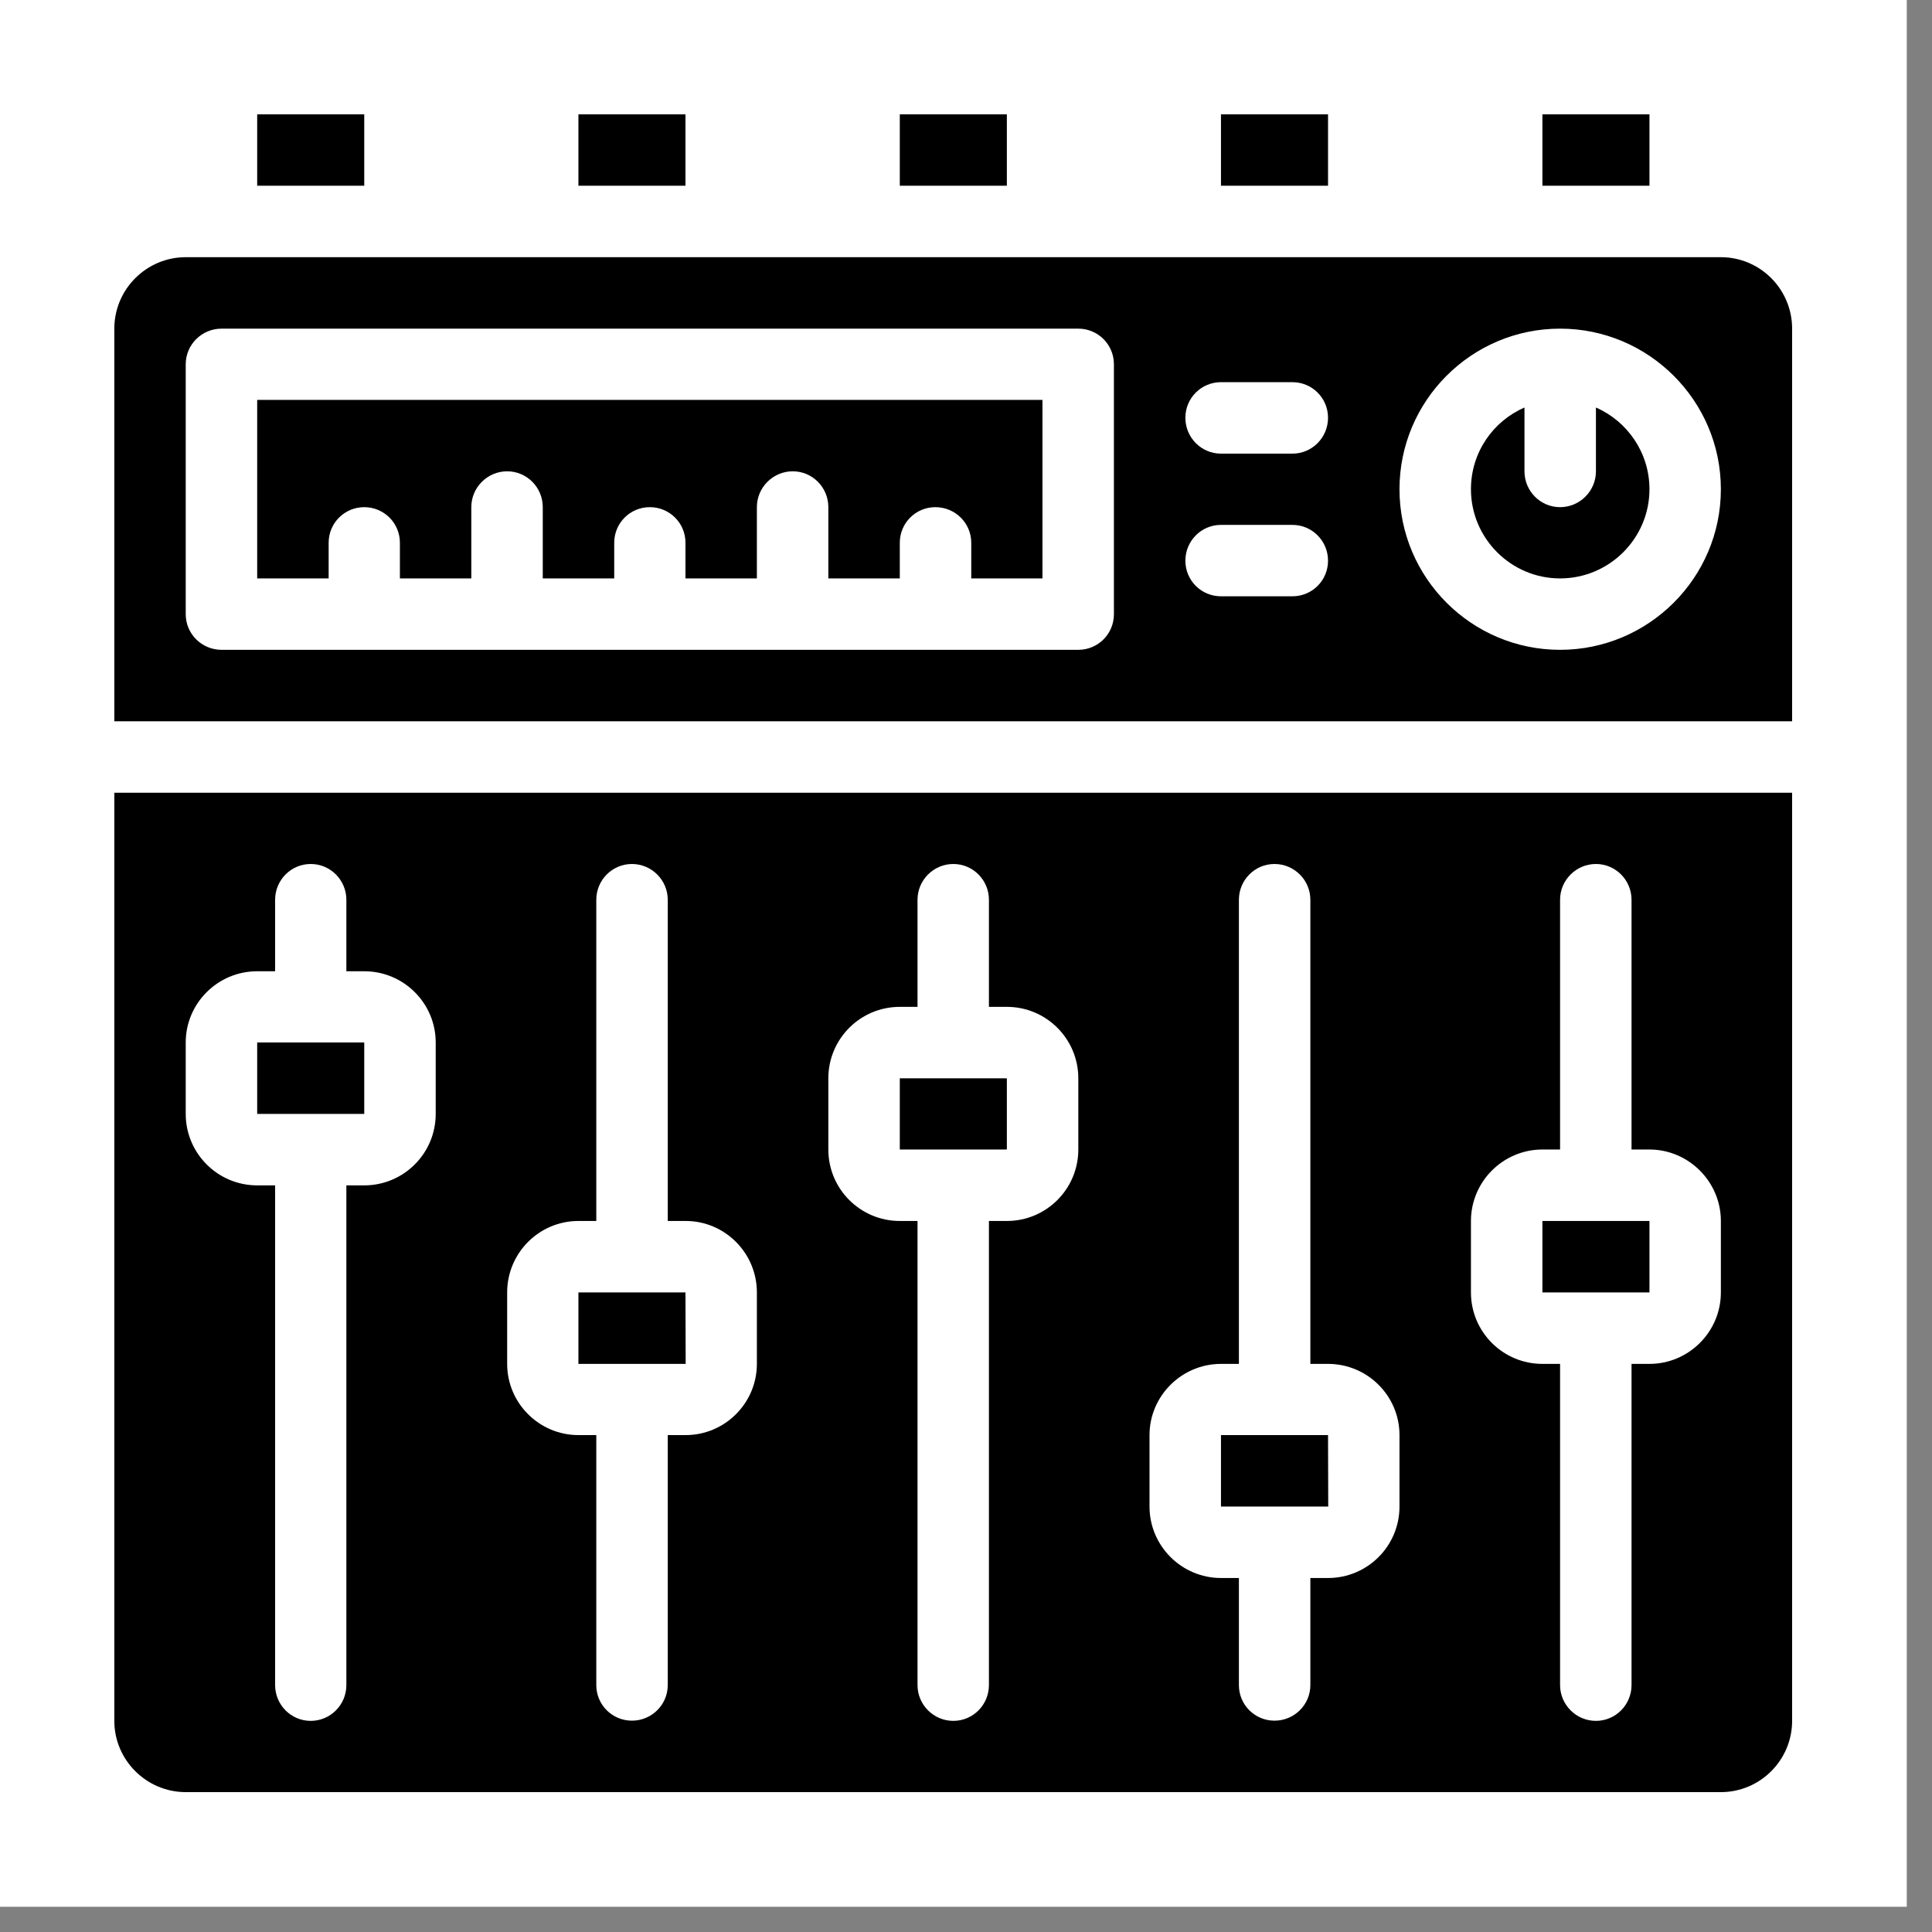 <svg xmlns="http://www.w3.org/2000/svg" xmlns:xlink="http://www.w3.org/1999/xlink" width="50" zoomAndPan="magnify" viewBox="0 0 37.5 37.5" height="50" preserveAspectRatio="xMidYMid meet" version="1.0"><rect x="0" y="0" width="37.5" height="37.5" fill="#808080" stroke="none"/><defs><clipPath id="2d50063748"><path d="M 0 0 L 37.008 0 L 37.008 37.008 L 0 37.008 Z M 0 0 " clip-rule="nonzero"/></clipPath><clipPath id="6018c05b95"><path d="M 29 2.219 L 33 2.219 L 33 4 L 29 4 Z M 29 2.219 " clip-rule="nonzero"/></clipPath><clipPath id="226c026e87"><path d="M 23 2.219 L 26 2.219 L 26 4 L 23 4 Z M 23 2.219 " clip-rule="nonzero"/></clipPath><clipPath id="2044175843"><path d="M 17 2.219 L 20 2.219 L 20 4 L 17 4 Z M 17 2.219 " clip-rule="nonzero"/></clipPath><clipPath id="7448a616b4"><path d="M 11 2.219 L 14 2.219 L 14 4 L 11 4 Z M 11 2.219 " clip-rule="nonzero"/></clipPath><clipPath id="b42d6a9618"><path d="M 4 2.219 L 8 2.219 L 8 4 L 4 4 Z M 4 2.219 " clip-rule="nonzero"/></clipPath><clipPath id="c4033aade6"><path d="M 2.219 4 L 34.785 4 L 34.785 14 L 2.219 14 Z M 2.219 4 " clip-rule="nonzero"/></clipPath><clipPath id="131c21a1ad"><path d="M 2.219 15 L 34.785 15 L 34.785 34.785 L 2.219 34.785 Z M 2.219 15 " clip-rule="nonzero"/></clipPath></defs><g clip-path="url(#2d50063748)"><path fill="#ffffff" d="M 0 0 L 37.008 0 L 37.008 37.008 L 0 37.008 Z M 0 0 " fill-opacity="1" fill-rule="nonzero"/><path fill="#ffffff" d="M 0 0 L 37.008 0 L 37.008 37.008 L 0 37.008 Z M 0 0 " fill-opacity="1" fill-rule="nonzero"/></g><path fill="#000000" d="M 25.781 29.242 L 25.777 27.855 L 23.699 27.855 L 23.699 29.242 C 23.883 29.242 25.547 29.242 25.781 29.242 Z M 25.781 29.242 " fill-opacity="1" fill-rule="nonzero"/><path fill="#000000" d="M 19.543 22.312 L 19.543 20.93 L 17.465 20.93 L 17.465 22.312 C 17.492 22.312 17.516 22.312 17.531 22.312 C 17.691 22.312 18.188 22.312 19.543 22.312 Z M 19.543 22.312 " fill-opacity="1" fill-rule="nonzero"/><path fill="#000000" d="M 7.07 21.621 L 7.07 20.234 L 4.992 20.234 L 4.992 21.621 C 5.172 21.621 6.84 21.621 7.07 21.621 Z M 7.07 21.621 " fill-opacity="1" fill-rule="nonzero"/><path fill="#000000" d="M 32.016 25.086 L 32.016 23.699 L 29.938 23.699 L 29.938 25.086 C 30.117 25.086 31.781 25.086 32.016 25.086 Z M 32.016 25.086 " fill-opacity="1" fill-rule="nonzero"/><path fill="#000000" d="M 13.309 26.473 L 13.305 25.086 L 11.227 25.086 L 11.227 26.473 C 11.41 26.473 13.074 26.473 13.309 26.473 Z M 13.309 26.473 " fill-opacity="1" fill-rule="nonzero"/><g clip-path="url(#6018c05b95)"><path fill="#000000" d="M 29.938 2.219 L 32.016 2.219 L 32.016 3.605 L 29.938 3.605 Z M 29.938 2.219 " fill-opacity="1" fill-rule="nonzero"/></g><g clip-path="url(#226c026e87)"><path fill="#000000" d="M 23.699 2.219 L 25.777 2.219 L 25.777 3.605 L 23.699 3.605 Z M 23.699 2.219 " fill-opacity="1" fill-rule="nonzero"/></g><g clip-path="url(#2044175843)"><path fill="#000000" d="M 17.465 2.219 L 19.543 2.219 L 19.543 3.605 L 17.465 3.605 Z M 17.465 2.219 " fill-opacity="1" fill-rule="nonzero"/></g><g clip-path="url(#7448a616b4)"><path fill="#000000" d="M 11.227 2.219 L 13.305 2.219 L 13.305 3.605 L 11.227 3.605 Z M 11.227 2.219 " fill-opacity="1" fill-rule="nonzero"/></g><g clip-path="url(#b42d6a9618)"><path fill="#000000" d="M 4.992 2.219 L 7.07 2.219 L 7.07 3.605 L 4.992 3.605 Z M 4.992 2.219 " fill-opacity="1" fill-rule="nonzero"/></g><path fill="#000000" d="M 4.992 11.227 L 6.379 11.227 L 6.379 10.535 C 6.379 10.152 6.688 9.844 7.07 9.844 C 7.453 9.844 7.762 10.152 7.762 10.535 L 7.762 11.227 L 9.148 11.227 L 9.148 9.844 C 9.148 9.461 9.461 9.148 9.844 9.148 C 10.227 9.148 10.535 9.461 10.535 9.844 L 10.535 11.227 L 11.922 11.227 L 11.922 10.535 C 11.922 10.152 12.23 9.844 12.613 9.844 C 12.996 9.844 13.305 10.152 13.305 10.535 L 13.305 11.227 L 14.691 11.227 L 14.691 9.844 C 14.691 9.461 15.004 9.148 15.387 9.148 C 15.77 9.148 16.078 9.461 16.078 9.844 L 16.078 11.227 L 17.465 11.227 L 17.465 10.535 C 17.465 10.152 17.773 9.844 18.156 9.844 C 18.539 9.844 18.852 10.152 18.852 10.535 L 18.852 11.227 L 20.234 11.227 L 20.234 7.762 L 4.992 7.762 Z M 4.992 11.227 " fill-opacity="1" fill-rule="nonzero"/><path fill="#000000" d="M 30.977 7.91 L 30.977 9.148 C 30.977 9.531 30.664 9.844 30.281 9.844 C 29.898 9.844 29.59 9.531 29.59 9.148 L 29.59 7.91 C 28.977 8.176 28.551 8.785 28.551 9.496 C 28.551 10.449 29.328 11.227 30.281 11.227 C 31.238 11.227 32.016 10.449 32.016 9.496 C 32.016 8.785 31.586 8.176 30.977 7.91 Z M 30.977 7.91 " fill-opacity="1" fill-rule="nonzero"/><g clip-path="url(#c4033aade6)"><path fill="#000000" d="M 33.402 4.992 C 22.773 4.992 12.637 4.992 3.605 4.992 C 2.844 4.992 2.219 5.613 2.219 6.379 L 2.219 14 L 34.785 14 L 34.785 6.379 C 34.785 5.613 34.164 4.992 33.402 4.992 Z M 21.621 11.922 C 21.621 12.305 21.312 12.613 20.93 12.613 L 4.301 12.613 C 3.918 12.613 3.605 12.305 3.605 11.922 L 3.605 7.07 C 3.605 6.688 3.918 6.379 4.301 6.379 L 20.93 6.379 C 21.312 6.379 21.621 6.688 21.621 7.07 Z M 25.086 11.574 L 23.699 11.574 C 23.316 11.574 23.008 11.266 23.008 10.883 C 23.008 10.5 23.316 10.188 23.699 10.188 L 25.086 10.188 C 25.469 10.188 25.777 10.5 25.777 10.883 C 25.777 11.266 25.469 11.574 25.086 11.574 Z M 25.086 8.805 L 23.699 8.805 C 23.316 8.805 23.008 8.492 23.008 8.109 C 23.008 7.727 23.316 7.418 23.699 7.418 L 25.086 7.418 C 25.469 7.418 25.777 7.727 25.777 8.109 C 25.777 8.492 25.469 8.805 25.086 8.805 Z M 30.281 12.613 C 28.562 12.613 27.164 11.215 27.164 9.496 C 27.164 7.777 28.562 6.379 30.281 6.379 C 32 6.379 33.402 7.777 33.402 9.496 C 33.402 11.215 32 12.613 30.281 12.613 Z M 30.281 12.613 " fill-opacity="1" fill-rule="nonzero"/></g><g clip-path="url(#131c21a1ad)"><path fill="#000000" d="M 2.219 33.402 C 2.219 34.164 2.844 34.785 3.605 34.785 L 33.402 34.785 C 34.164 34.785 34.785 34.164 34.785 33.402 L 34.785 15.387 L 2.219 15.387 Z M 28.551 23.699 C 28.551 22.938 29.172 22.312 29.938 22.312 L 30.281 22.312 L 30.281 17.465 C 30.281 17.082 30.594 16.77 30.977 16.77 C 31.359 16.77 31.668 17.082 31.668 17.465 L 31.668 22.312 L 32.016 22.312 C 32.777 22.312 33.402 22.938 33.402 23.699 L 33.402 25.086 C 33.402 25.852 32.777 26.473 32.016 26.473 L 31.668 26.473 L 31.668 32.707 C 31.668 33.09 31.359 33.402 30.977 33.402 C 30.594 33.402 30.281 33.09 30.281 32.707 L 30.281 26.473 L 29.938 26.473 C 29.172 26.473 28.551 25.852 28.551 25.086 Z M 22.312 27.855 C 22.312 27.094 22.938 26.473 23.699 26.473 L 24.047 26.473 L 24.047 17.465 C 24.047 17.082 24.355 16.77 24.738 16.77 C 25.121 16.77 25.434 17.082 25.434 17.465 L 25.434 26.473 L 25.777 26.473 C 26.543 26.473 27.164 27.094 27.164 27.855 L 27.164 29.242 C 27.164 30.008 26.543 30.629 25.777 30.629 L 25.434 30.629 L 25.434 32.707 C 25.434 33.09 25.121 33.398 24.738 33.398 C 24.355 33.398 24.047 33.09 24.047 32.707 L 24.047 30.629 L 23.699 30.629 C 22.938 30.629 22.312 30.008 22.312 29.242 Z M 16.078 20.93 C 16.078 20.164 16.699 19.543 17.465 19.543 L 17.809 19.543 L 17.809 17.465 C 17.809 17.082 18.121 16.77 18.504 16.77 C 18.887 16.77 19.195 17.082 19.195 17.465 L 19.195 19.543 L 19.543 19.543 C 20.309 19.543 20.93 20.164 20.93 20.93 L 20.93 22.312 C 20.93 23.078 20.309 23.699 19.543 23.699 L 19.195 23.699 L 19.195 32.707 C 19.195 33.09 18.887 33.402 18.504 33.402 C 18.121 33.402 17.809 33.09 17.809 32.707 L 17.809 23.699 L 17.465 23.699 C 16.699 23.699 16.078 23.078 16.078 22.312 Z M 9.844 25.086 C 9.844 24.32 10.465 23.699 11.227 23.699 L 11.574 23.699 L 11.574 17.465 C 11.574 17.082 11.883 16.77 12.266 16.77 C 12.648 16.77 12.961 17.082 12.961 17.465 L 12.961 23.699 L 13.309 23.699 C 14.07 23.699 14.691 24.32 14.691 25.086 L 14.691 26.473 C 14.691 27.234 14.07 27.855 13.309 27.855 L 12.961 27.855 L 12.961 32.707 C 12.961 33.09 12.648 33.398 12.266 33.398 C 11.883 33.398 11.574 33.09 11.574 32.707 L 11.574 27.855 L 11.227 27.855 C 10.465 27.855 9.844 27.234 9.844 26.473 Z M 3.605 20.234 C 3.605 19.473 4.227 18.852 4.992 18.852 L 5.34 18.852 L 5.34 17.465 C 5.34 17.082 5.648 16.77 6.031 16.77 C 6.414 16.77 6.723 17.082 6.723 17.465 L 6.723 18.852 L 7.07 18.852 C 7.836 18.852 8.457 19.473 8.457 20.234 L 8.457 21.621 C 8.457 22.387 7.836 23.008 7.07 23.008 L 6.723 23.008 L 6.723 32.707 C 6.723 33.09 6.414 33.402 6.031 33.402 C 5.648 33.402 5.34 33.09 5.34 32.707 L 5.34 23.008 L 4.992 23.008 C 4.227 23.008 3.605 22.387 3.605 21.621 Z M 3.605 20.234 " fill-opacity="1" fill-rule="nonzero"/></g></svg>